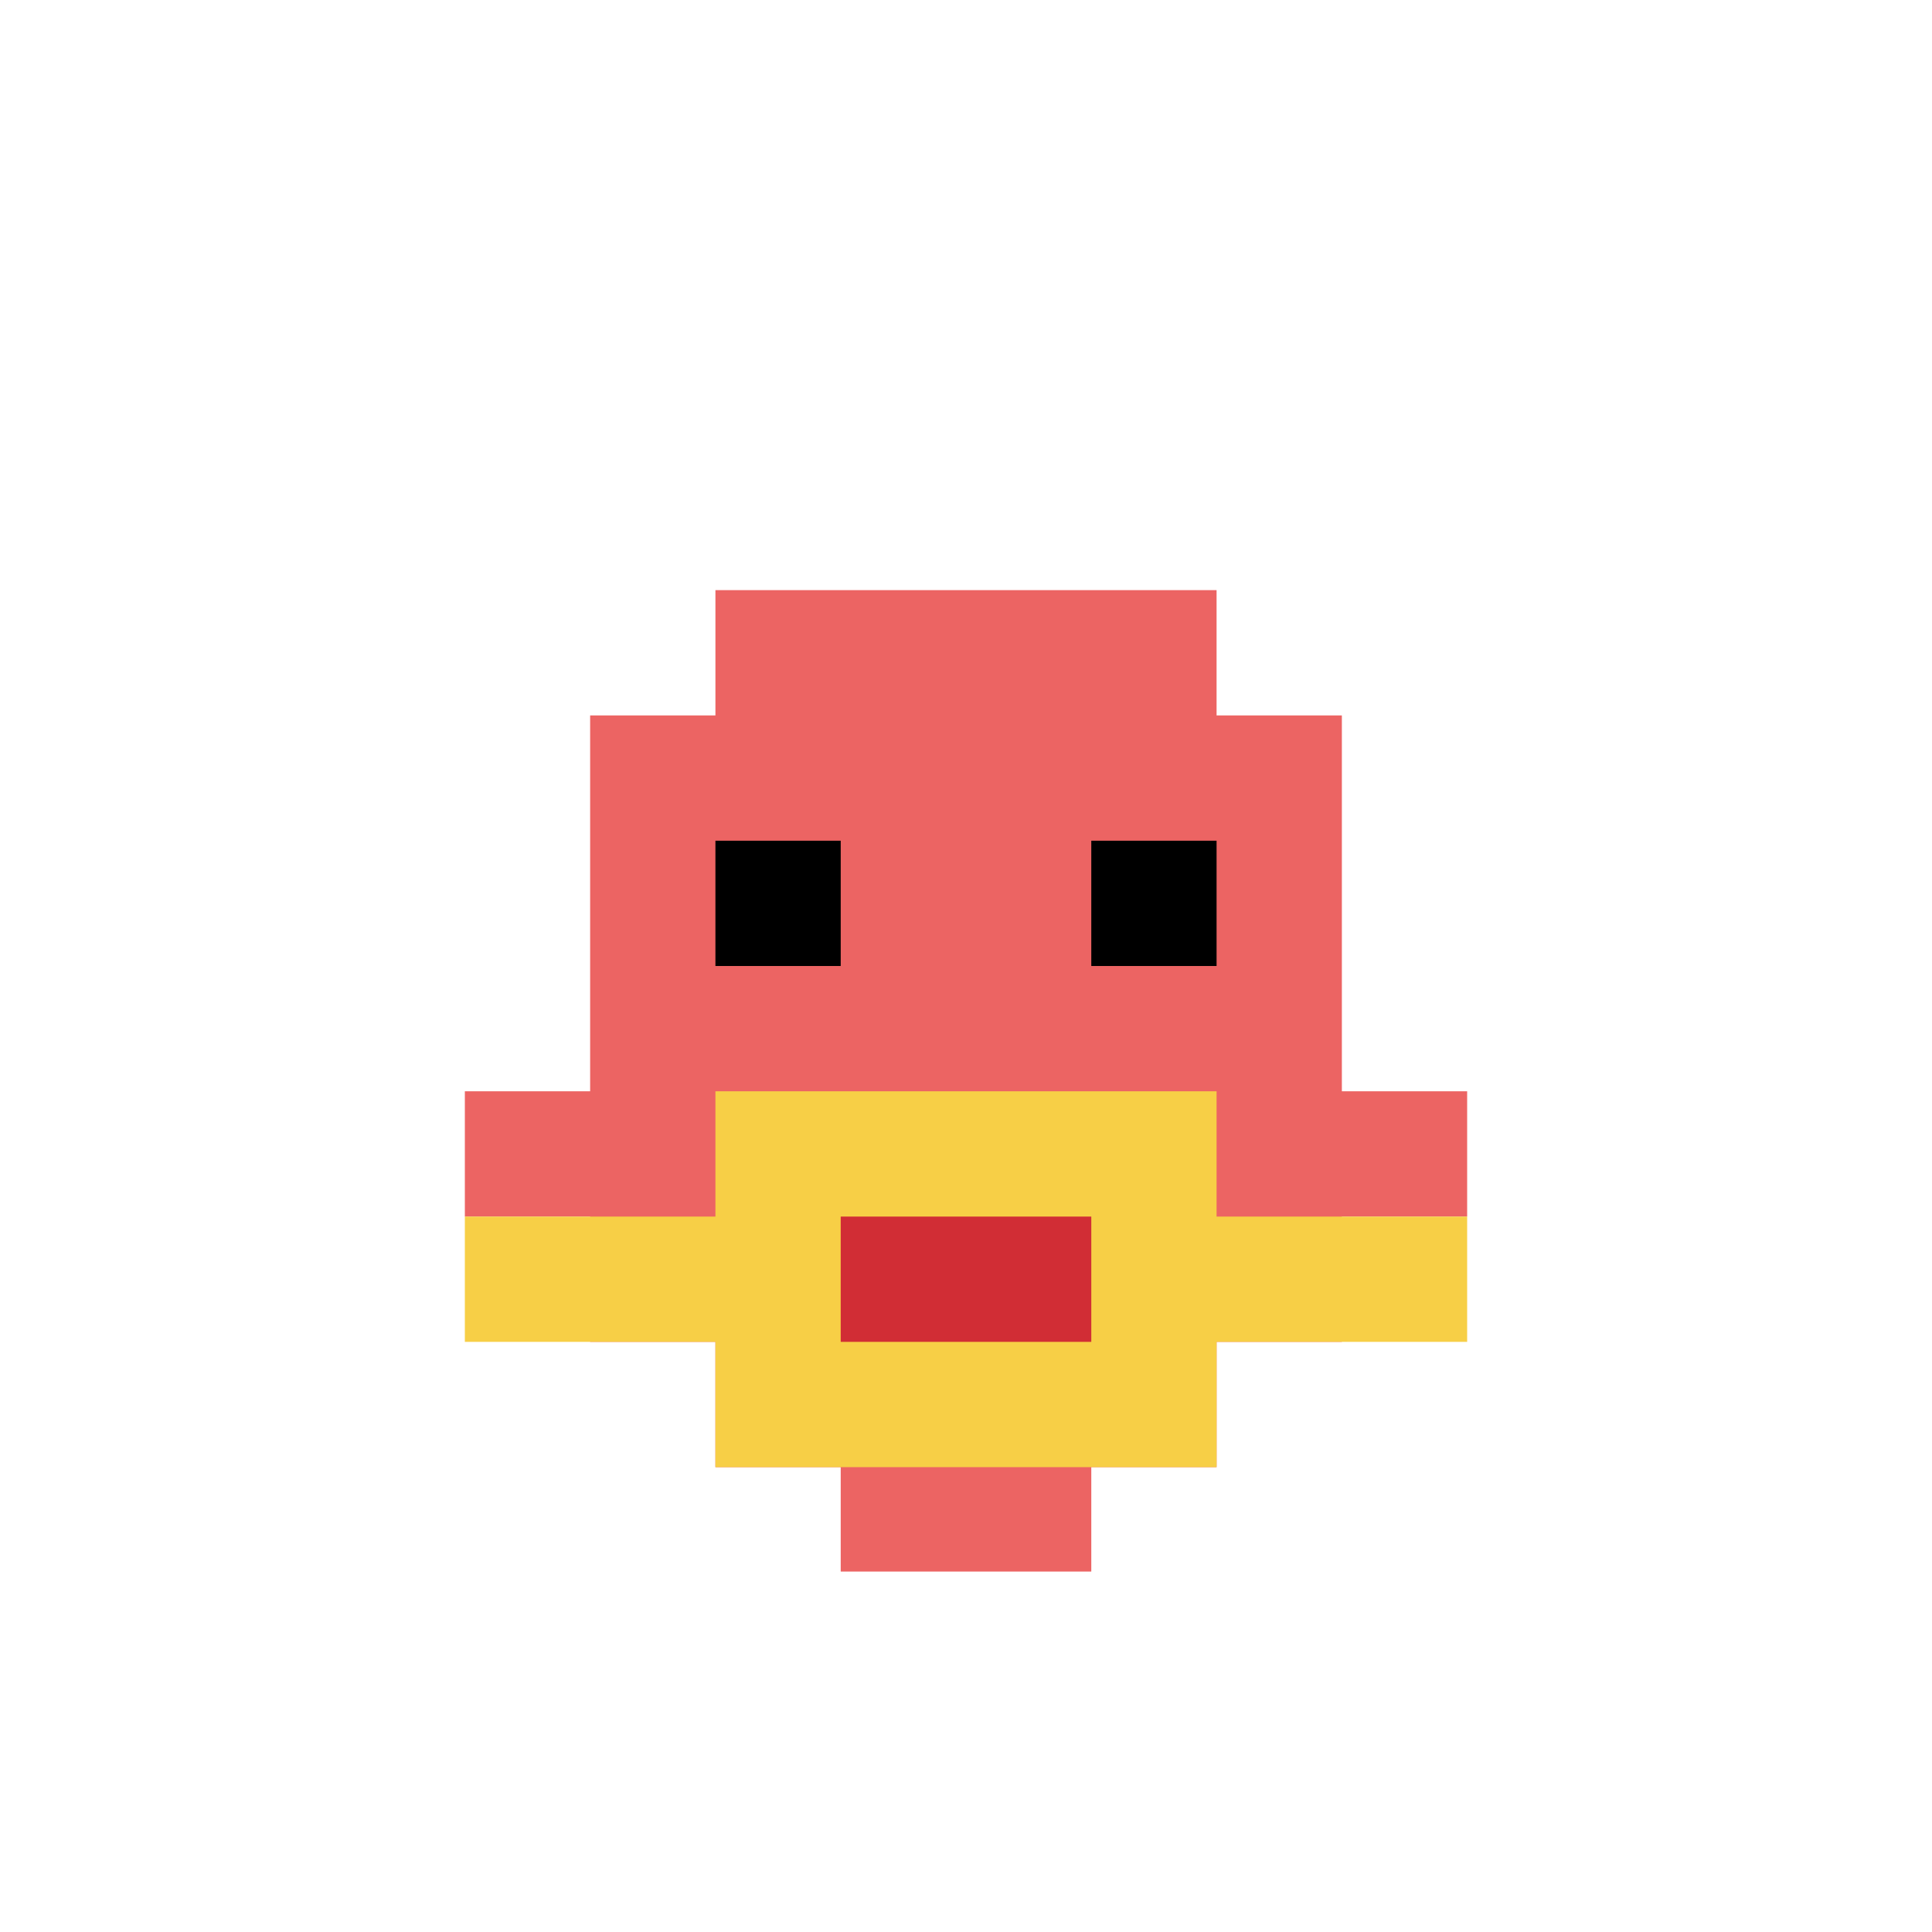 <svg xmlns="http://www.w3.org/2000/svg" version="1.1" width="495" height="495"><title>'goose-pfp-292732' by Dmitri Cherniak</title><desc>seed=292732
backgroundColor=#ffffff
padding=100
innerPadding=87
timeout=2500
dimension=1
border=true
Save=function(){return n.handleSave()}
frame=7

Rendered at Wed Oct 04 2023 13:49:48 GMT+0800 (中国标准时间)
Generated in &lt;1ms
</desc><defs></defs><rect width="100%" height="100%" fill="#ffffff"></rect><g><g id="0-0"><rect x="87" y="87" height="321" width="321" fill="#ffffff"></rect><g><rect id="87-87-3-2-4-7" x="183.3" y="151.2" width="128.4" height="224.7" fill="#EC6463"></rect><rect id="87-87-2-3-6-5" x="151.2" y="183.3" width="192.6" height="160.5" fill="#EC6463"></rect><rect id="87-87-4-8-2-2" x="215.4" y="343.8" width="64.2" height="64.2" fill="#EC6463"></rect><rect id="87-87-1-6-8-1" x="119.1" y="279.6" width="256.8" height="32.1" fill="#EC6463"></rect><rect id="87-87-1-7-8-1" x="119.1" y="311.7" width="256.8" height="32.1" fill="#F7CF46"></rect><rect id="87-87-3-6-4-3" x="183.3" y="279.6" width="128.4" height="96.3" fill="#F7CF46"></rect><rect id="87-87-4-7-2-1" x="215.4" y="311.7" width="64.2" height="32.1" fill="#D12D35"></rect><rect id="87-87-3-4-1-1" x="183.3" y="215.4" width="32.1" height="32.1" fill="#000000"></rect><rect id="87-87-6-4-1-1" x="279.6" y="215.4" width="32.1" height="32.1" fill="#000000"></rect></g><rect x="87" y="87" stroke="white" stroke-width="10.7" height="321" width="321" fill="none"></rect></g></g></svg>